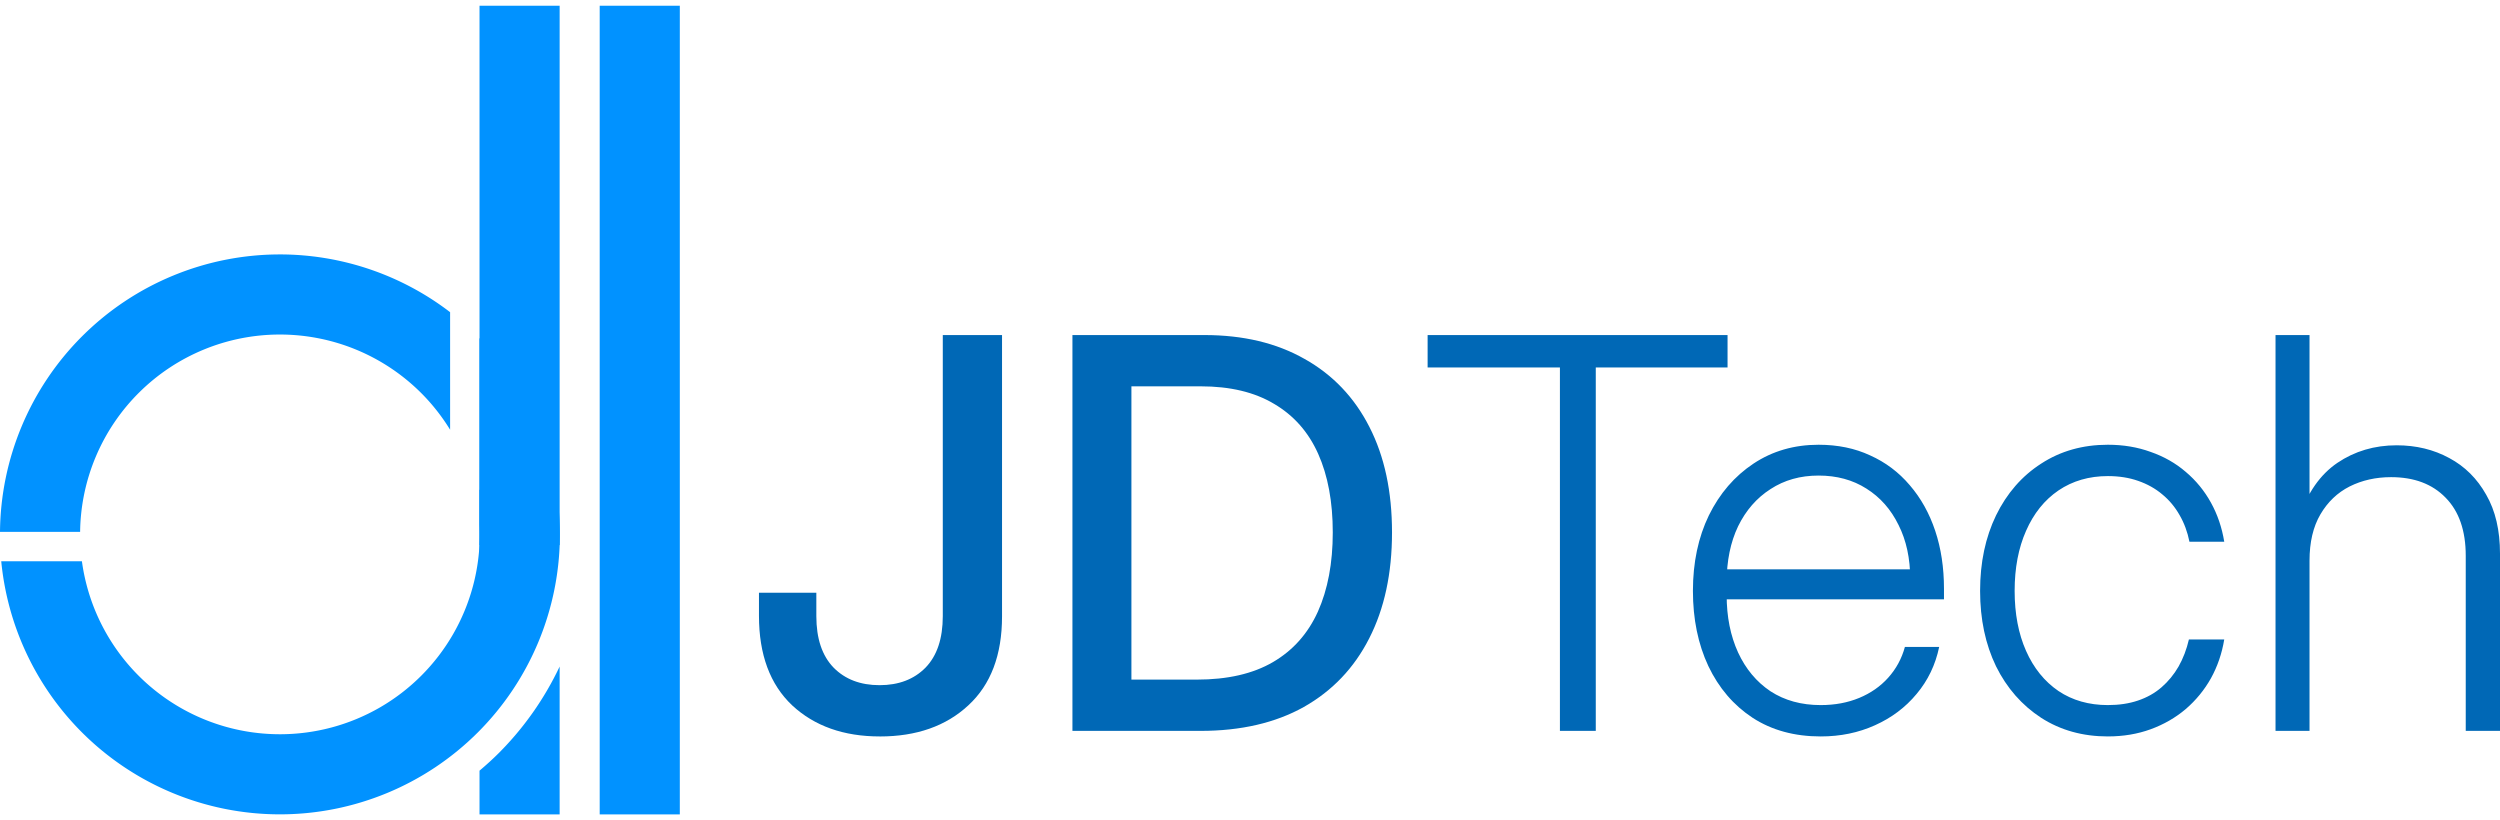 <svg height="62" width="189" xmlns:xlink="http://www.w3.org/1999/xlink" xmlns="http://www.w3.org/2000/svg"><defs><linearGradient gradientUnits="userSpaceOnUse" gradientTransform="matrix(.044 0 0 .044 -185.467 -106.164)" y2="3084.539" y1="2397.16" x2="5326.529" x1="4809.94" id="b"></linearGradient><linearGradient id="a"><stop style="stop-color:#01e6ff;stop-opacity:1" offset="0"></stop><stop style="stop-color:#01e6ff;stop-opacity:0" offset="1"></stop></linearGradient></defs><path style="font-variation-settings:&quot;opsz&quot;32,&quot;wght&quot;500;fill:#0192ff;fill-opacity:1;stroke-width:14.719;stroke-linecap:round;stroke-linejoin:round;paint-order:fill markers stroke" d="M36.252 37.03v11.885a17.32 17.32 0 0 0 1.91-11.885zm6.057 13.36a23.4 23.4 0 0 1-4.61 6.55c-.464.464-.95.901-1.447 1.322v3.304h6.057z"></path><path style="fill:#0192ff;stroke-width:1;stroke-linecap:round;stroke-linejoin:round;paint-order:stroke fill markers" d="M21.161 19.235a21.17 21.17 0 0 0-14.966 6.2A21.17 21.17 0 0 0 0 40.207h6.057a15.1 15.1 0 0 1 15.104-14.916c4.008 0 7.85 1.59 10.684 4.425.841.842 1.57 1.774 2.183 2.771v-8.886a21.17 21.17 0 0 0-12.867-4.367m15.09 6.33v14.114q.019.36.019.722A15.105 15.105 0 0 1 21.16 55.509 15.105 15.105 0 0 1 6.193 42.432H.094a21.17 21.17 0 0 0 6.1 12.935 21.17 21.17 0 0 0 29.933 0 21.17 21.17 0 0 0 6.2-14.966c0-5.552-2.186-10.88-6.075-14.836"></path><path style="font-variation-settings:&quot;opsz&quot;32,&quot;wght&quot;500;fill:#0192ff;stroke-width:14.719;stroke-linecap:round;stroke-linejoin:round;paint-order:fill markers stroke" d="M42.309.433v40.773h-6.057V.433ZM51.394.433v61.134h-6.057V.433Z"></path><path style="font-variation-settings:&quot;opsz&quot;32,&quot;wght&quot;500;fill:url(#b);fill-opacity:1;stroke-width:14.719;stroke-linecap:round;stroke-linejoin:round;paint-order:fill markers stroke" d="M36.252.433v40.689A15.104 15.104 0 0 1 21.16 55.509 15.105 15.105 0 0 1 6.193 42.432H.094a21.17 21.17 0 0 0 6.1 12.935 21.17 21.17 0 0 0 29.933 0 21.17 21.17 0 0 0 6.18-14.161h.002v-.088c.008-.24.018-.478.018-.717 0-.242-.01-.483-.018-.724V.433Zm9.085 0v61.134h6.057V.433ZM21.161 19.235a21.17 21.17 0 0 0-14.966 6.2A21.17 21.17 0 0 0 0 40.207h6.057a15.1 15.1 0 0 1 15.104-14.916c4.008 0 7.85 1.59 10.683 4.425.842.842 1.571 1.774 2.184 2.771v-8.886a21.17 21.17 0 0 0-12.867-4.367M42.309 50.39a23.4 23.4 0 0 1-4.61 6.548c-.464.465-.95.902-1.447 1.323v3.304h6.057z"></path><path style="font-size:221.665px;line-height:.9;font-family:&quot;Adwaita Sans&quot;;-inkscape-font-specification:&quot;Adwaita Sans, @opsz=32,wght=500&quot;;font-variation-settings:&quot;opsz&quot;32,&quot;wght&quot;500;letter-spacing:0;word-spacing:0;fill:#0068b6;stroke-width:14.37;stroke-linecap:round;stroke-linejoin:round;paint-order:fill markers stroke" d="M66.515 55.675q-4.097 0-6.627-2.35-2.51-2.37-2.51-6.768V44.81h4.337v1.767q0 2.55 1.306 3.896 1.305 1.326 3.474 1.326t3.475-1.326q1.305-1.345 1.305-3.896V25.33h4.479v21.268q0 4.379-2.55 6.728-2.531 2.35-6.689 2.35m24.242-.422h-7.371v-3.876h7.09q3.494 0 5.763-1.325 2.27-1.326 3.395-3.816 1.124-2.51 1.124-5.985t-1.104-5.945-3.334-3.776q-2.21-1.325-5.543-1.325h-7.552v-3.876h7.833q4.398 0 7.571 1.807 3.194 1.788 4.9 5.142 1.708 3.333 1.708 7.973t-1.727 8.013q-1.707 3.354-4.94 5.182-3.234 1.807-7.813 1.807M85.535 25.33v29.924h-4.459V25.33Z"></path><path style="font-size:221.665px;line-height:.9;font-family:&quot;Adwaita Sans&quot;;-inkscape-font-specification:&quot;Adwaita Sans, @opsz=32,wght=300&quot;;font-variation-settings:&quot;opsz&quot;32,&quot;wght&quot;300;letter-spacing:0;word-spacing:0;fill:#0068b6;stroke-width:14.37;stroke-linecap:round;stroke-linejoin:round;paint-order:fill markers stroke" d="M107.928 27.779v-2.45h22.675v2.45h-9.962v27.474h-2.711V27.78Zm29.718 27.896q-2.973 0-5.142-1.406-2.169-1.426-3.354-3.916-1.165-2.49-1.165-5.684 0-3.213 1.205-5.704 1.225-2.49 3.374-3.916t4.921-1.426q2.169 0 3.896.804 1.748.783 2.993 2.249 1.265 1.466 1.928 3.454t.663 4.379v.803H129.35v-2.27h16.147l-1.084.744q0-2.35-.884-4.098-.863-1.767-2.43-2.751-1.546-.984-3.615-.984t-3.635 1.024q-1.567 1.004-2.45 2.812-.864 1.807-.864 4.238v.964q0 2.45.864 4.338.863 1.868 2.45 2.932 1.607 1.044 3.796 1.044 1.606 0 2.912-.542t2.189-1.526q.904-1.005 1.265-2.33h2.591q-.422 2.028-1.707 3.555-1.265 1.526-3.153 2.37-1.868.843-4.097.843m21.71 0q-2.852 0-5.04-1.406-2.19-1.426-3.415-3.896-1.205-2.49-1.205-5.704t1.205-5.704q1.225-2.51 3.414-3.916 2.19-1.426 5.041-1.426 1.748 0 3.234.542 1.506.523 2.65 1.507 1.166.984 1.909 2.33.743 1.345 1.004 2.952h-2.631q-.22-1.105-.743-2.009-.522-.923-1.306-1.566-.783-.663-1.827-1.024-1.024-.362-2.29-.362-2.129 0-3.735 1.085-1.587 1.084-2.45 3.052-.864 1.948-.864 4.54 0 2.59.863 4.538.864 1.948 2.45 3.033 1.587 1.064 3.736 1.064 1.266 0 2.27-.341 1.024-.342 1.787-1.004.763-.663 1.286-1.567.522-.924.783-2.048h2.671q-.261 1.586-1.004 2.932-.743 1.325-1.908 2.33-1.165.984-2.651 1.526t-3.234.542M174.6 42.38v12.873h-2.57V25.33h2.57v13.757h-.763q.924-2.772 2.872-4.097 1.968-1.326 4.478-1.326 2.21 0 3.977.964 1.767.944 2.792 2.772Q189 39.206 189 41.858v13.395h-2.59V42.018q0-2.852-1.527-4.398-1.506-1.547-4.117-1.547-1.728 0-3.133.703-1.386.703-2.21 2.11-.823 1.405-.823 3.494"></path></svg>